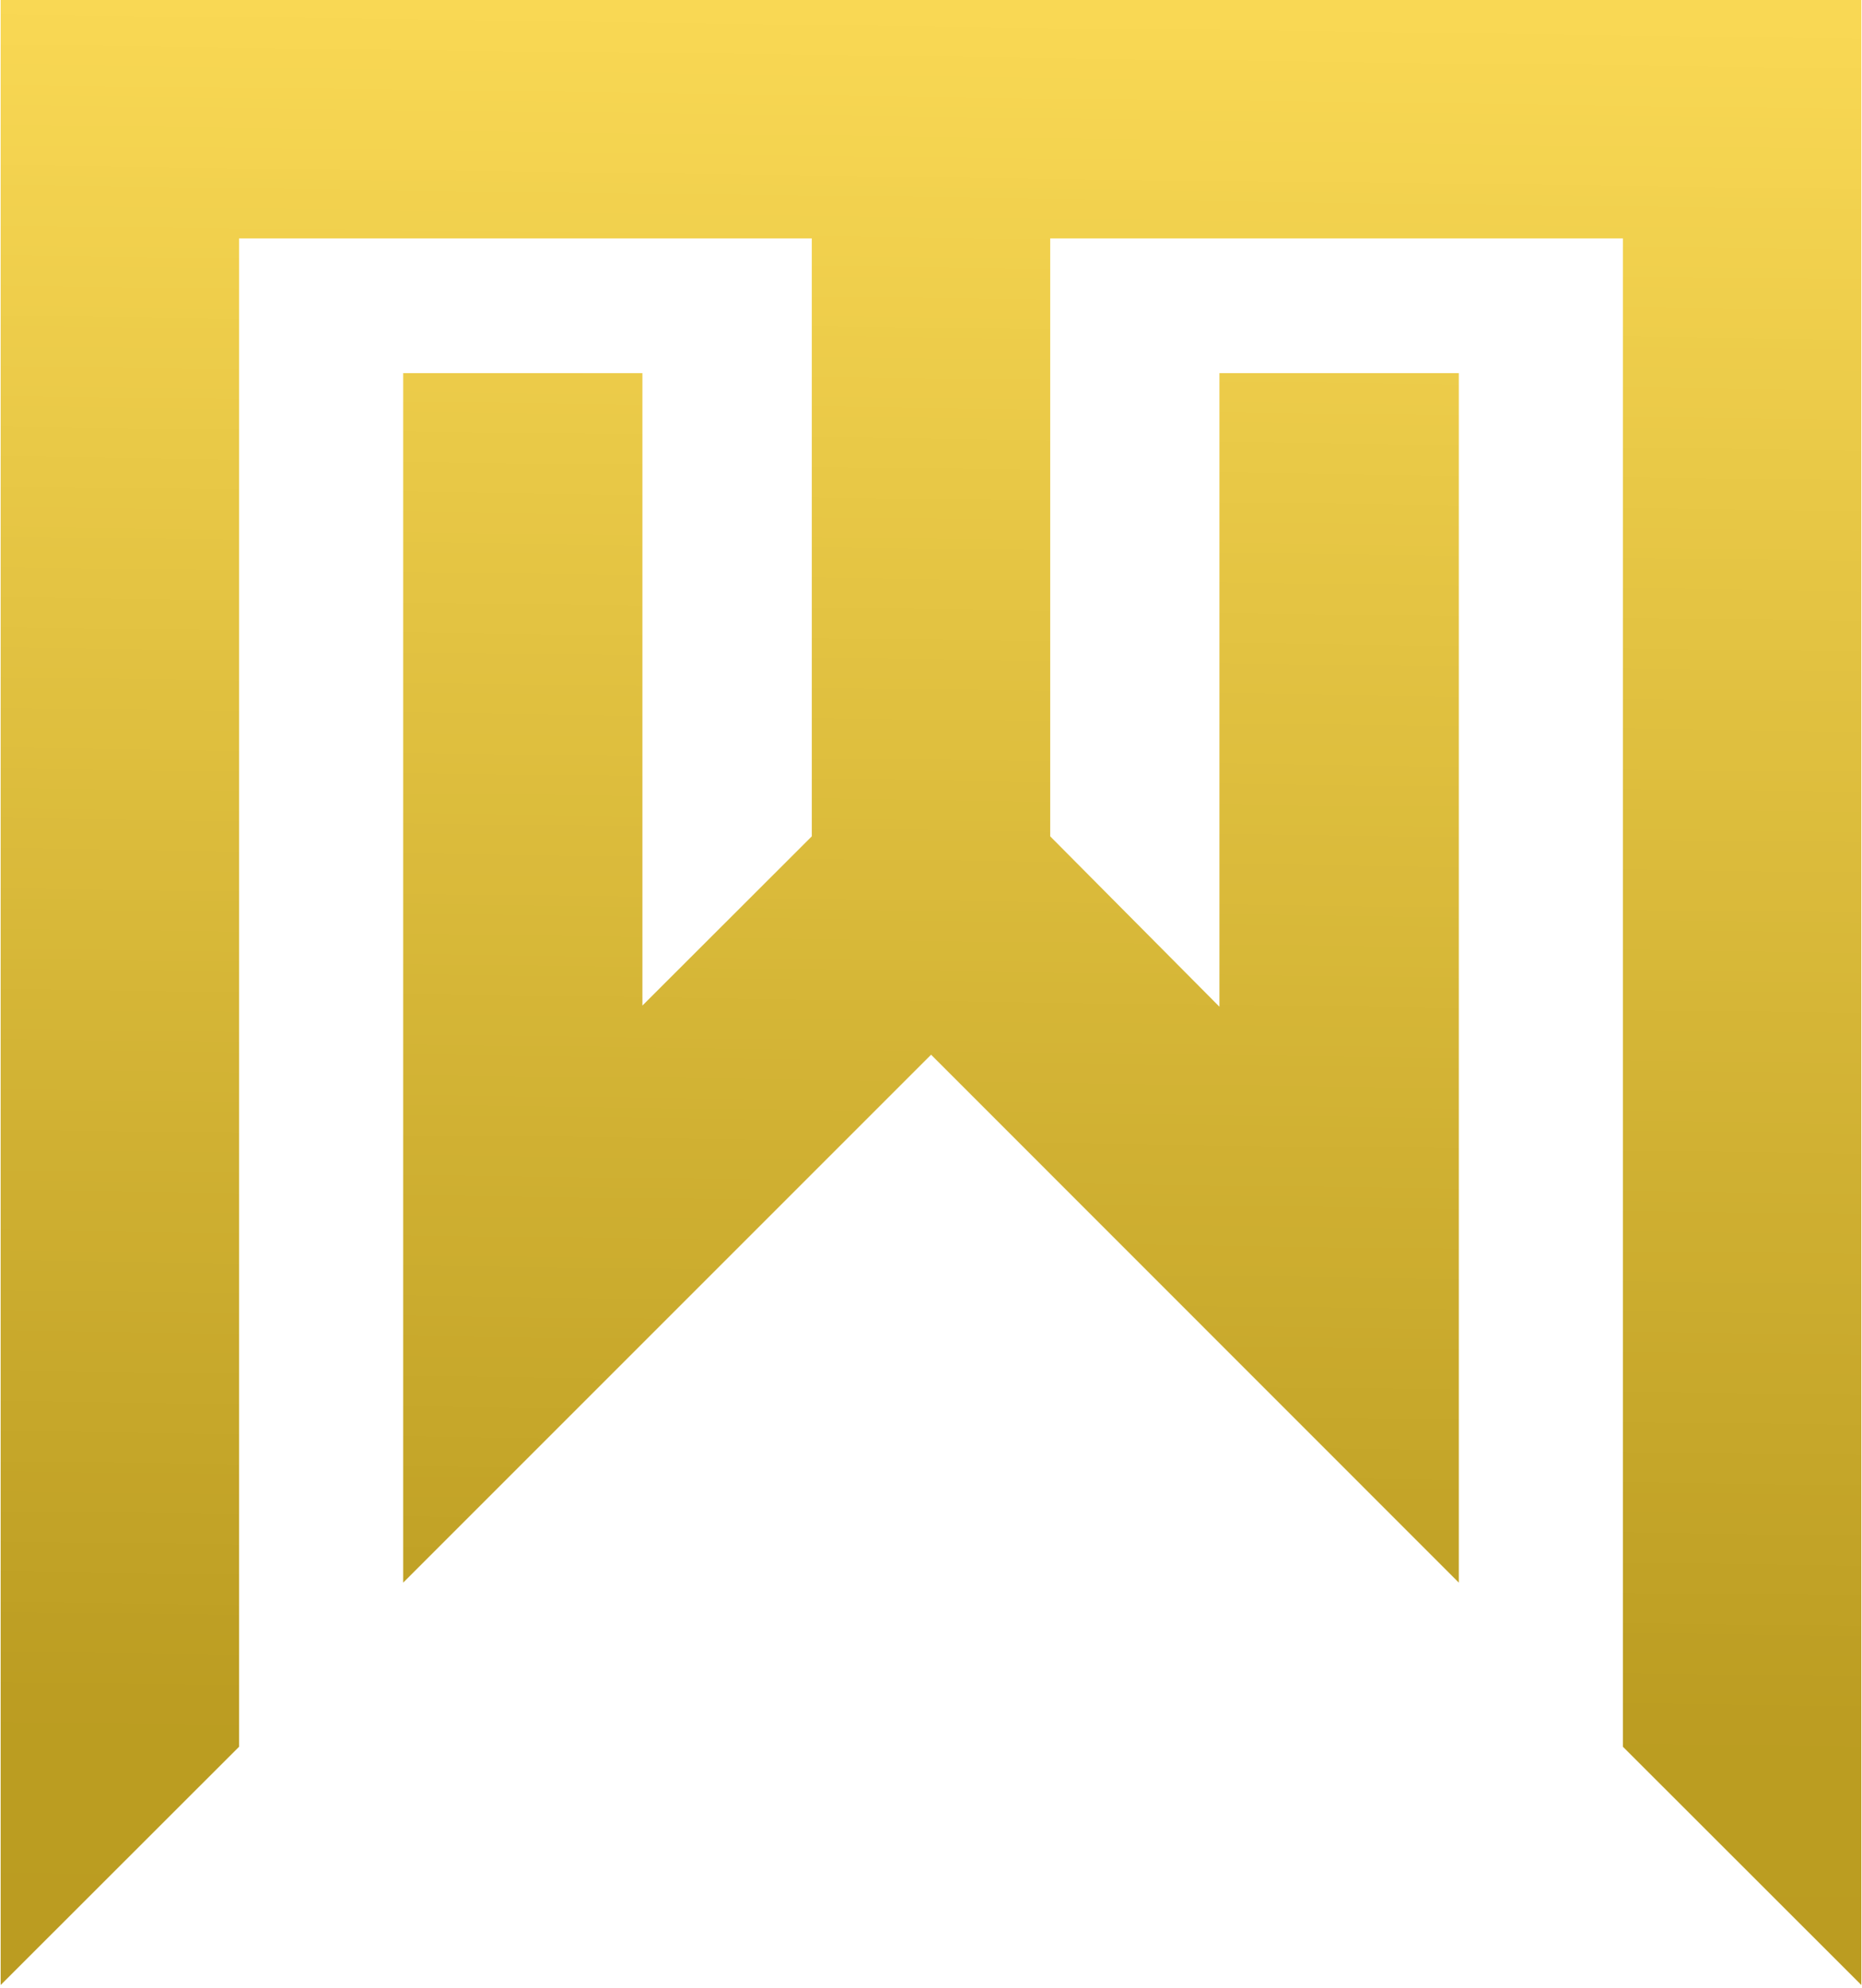<svg xmlns="http://www.w3.org/2000/svg" xmlns:xlink="http://www.w3.org/1999/xlink" viewBox="0 0 113.33 121"><defs><clipPath id="a"><rect width="113.33" height="121" style="fill:none"/></clipPath><clipPath id="b"><polygon points="14.55 106.31 14.55 14.51 49.41 14.51 49.41 50.9 39.1 61.2 39.1 22.71 24.54 22.71 24.54 96.32 56.67 64.19 88.79 96.32 88.79 22.71 74.22 22.71 74.22 61.27 63.92 50.9 63.92 14.51 98.78 14.51 98.78 106.31 113.29 120.81 113.29 0 0.04 0 0.04 120.81 14.55 106.31" style="fill:none"/></clipPath><linearGradient id="c" x1="-427.88" y1="600.67" x2="-428.13" y2="581.45" gradientTransform="matrix(6.36, 0, 0, -6.36, 2779.6, 3820.69)" gradientUnits="userSpaceOnUse"><stop offset="0" stop-color="#f9d854"/><stop offset="0.01" stop-color="#f9d854"/><stop offset="0.01" stop-color="#f8d753"/><stop offset="0.02" stop-color="#f8d753"/><stop offset="0.02" stop-color="#f8d753"/><stop offset="0.03" stop-color="#f7d652"/><stop offset="0.04" stop-color="#f6d652"/><stop offset="0.05" stop-color="#f6d551"/><stop offset="0.05" stop-color="#f5d551"/><stop offset="0.06" stop-color="#f5d451"/><stop offset="0.07" stop-color="#f4d450"/><stop offset="0.08" stop-color="#f4d350"/><stop offset="0.09" stop-color="#f3d24f"/><stop offset="0.09" stop-color="#f2d24f"/><stop offset="0.1" stop-color="#f2d14e"/><stop offset="0.11" stop-color="#f1d14e"/><stop offset="0.12" stop-color="#f1d04d"/><stop offset="0.13" stop-color="#f0d04d"/><stop offset="0.13" stop-color="#f0cf4c"/><stop offset="0.14" stop-color="#efcf4c"/><stop offset="0.15" stop-color="#efce4b"/><stop offset="0.16" stop-color="#eece4b"/><stop offset="0.16" stop-color="#edcd4a"/><stop offset="0.17" stop-color="#edcc4a"/><stop offset="0.18" stop-color="#eccc4a"/><stop offset="0.19" stop-color="#eccb49"/><stop offset="0.2" stop-color="#ebcb49"/><stop offset="0.2" stop-color="#ebca48"/><stop offset="0.21" stop-color="#eaca48"/><stop offset="0.22" stop-color="#e9c947"/><stop offset="0.23" stop-color="#e9c947"/><stop offset="0.23" stop-color="#e8c846"/><stop offset="0.24" stop-color="#e8c846"/><stop offset="0.25" stop-color="#e7c745"/><stop offset="0.26" stop-color="#e7c645"/><stop offset="0.27" stop-color="#e6c644"/><stop offset="0.27" stop-color="#e5c544"/><stop offset="0.28" stop-color="#e5c543"/><stop offset="0.29" stop-color="#e4c443"/><stop offset="0.3" stop-color="#e4c443"/><stop offset="0.3" stop-color="#e3c342"/><stop offset="0.31" stop-color="#e3c342"/><stop offset="0.32" stop-color="#e2c241"/><stop offset="0.33" stop-color="#e1c141"/><stop offset="0.34" stop-color="#e1c140"/><stop offset="0.34" stop-color="#e0c040"/><stop offset="0.35" stop-color="#e0c03f"/><stop offset="0.36" stop-color="#dfbf3f"/><stop offset="0.37" stop-color="#dfbf3e"/><stop offset="0.38" stop-color="#debe3e"/><stop offset="0.38" stop-color="#debe3d"/><stop offset="0.39" stop-color="#ddbd3d"/><stop offset="0.4" stop-color="#dcbd3c"/><stop offset="0.41" stop-color="#dcbc3c"/><stop offset="0.41" stop-color="#dbbb3c"/><stop offset="0.42" stop-color="#dbbb3b"/><stop offset="0.43" stop-color="#daba3b"/><stop offset="0.44" stop-color="#daba3a"/><stop offset="0.45" stop-color="#d9b93a"/><stop offset="0.45" stop-color="#d8b939"/><stop offset="0.46" stop-color="#d8b839"/><stop offset="0.47" stop-color="#d7b838"/><stop offset="0.48" stop-color="#d7b738"/><stop offset="0.48" stop-color="#d6b737"/><stop offset="0.49" stop-color="#d6b637"/><stop offset="0.5" stop-color="#d5b536"/><stop offset="0.51" stop-color="#d4b536"/><stop offset="0.52" stop-color="#d4b436"/><stop offset="0.52" stop-color="#d3b435"/><stop offset="0.53" stop-color="#d3b335"/><stop offset="0.54" stop-color="#d2b334"/><stop offset="0.55" stop-color="#d2b234"/><stop offset="0.55" stop-color="#d1b233"/><stop offset="0.56" stop-color="#d1b133"/><stop offset="0.57" stop-color="#d0b032"/><stop offset="0.58" stop-color="#cfb032"/><stop offset="0.59" stop-color="#cfaf31"/><stop offset="0.59" stop-color="#ceaf31"/><stop offset="0.6" stop-color="#ceae30"/><stop offset="0.61" stop-color="#cdae30"/><stop offset="0.62" stop-color="#cdad2f"/><stop offset="0.63" stop-color="#ccad2f"/><stop offset="0.63" stop-color="#cbac2f"/><stop offset="0.64" stop-color="#cbac2e"/><stop offset="0.65" stop-color="#caab2e"/><stop offset="0.66" stop-color="#caaa2d"/><stop offset="0.66" stop-color="#c9aa2d"/><stop offset="0.67" stop-color="#c9a92c"/><stop offset="0.68" stop-color="#c8a92c"/><stop offset="0.69" stop-color="#c7a82b"/><stop offset="0.7" stop-color="#c7a82b"/><stop offset="0.7" stop-color="#c6a72a"/><stop offset="0.71" stop-color="#c6a72a"/><stop offset="0.72" stop-color="#c5a629"/><stop offset="0.73" stop-color="#c5a629"/><stop offset="0.73" stop-color="#c4a528"/><stop offset="0.74" stop-color="#c4a428"/><stop offset="0.75" stop-color="#c3a428"/><stop offset="0.76" stop-color="#c2a327"/><stop offset="0.77" stop-color="#c2a327"/><stop offset="0.77" stop-color="#c1a226"/><stop offset="0.78" stop-color="#c1a226"/><stop offset="0.79" stop-color="#c0a125"/><stop offset="0.8" stop-color="#c0a125"/><stop offset="0.8" stop-color="#bfa024"/><stop offset="0.81" stop-color="#be9f24"/><stop offset="0.82" stop-color="#be9f23"/><stop offset="0.83" stop-color="#bd9e23"/><stop offset="0.84" stop-color="#bd9e22"/><stop offset="0.84" stop-color="#bc9d22"/><stop offset="0.88" stop-color="#bb9d21"/><stop offset="0.99" stop-color="#bb9c21"/><stop offset="1" stop-color="#bb9c21"/></linearGradient></defs><g style="clip-path:url(#a)"><g style="clip-path:url(#b)"><path d="M0,0V120.81H113.29V0Z" style="fill:url(#c)"/></g></g></svg>